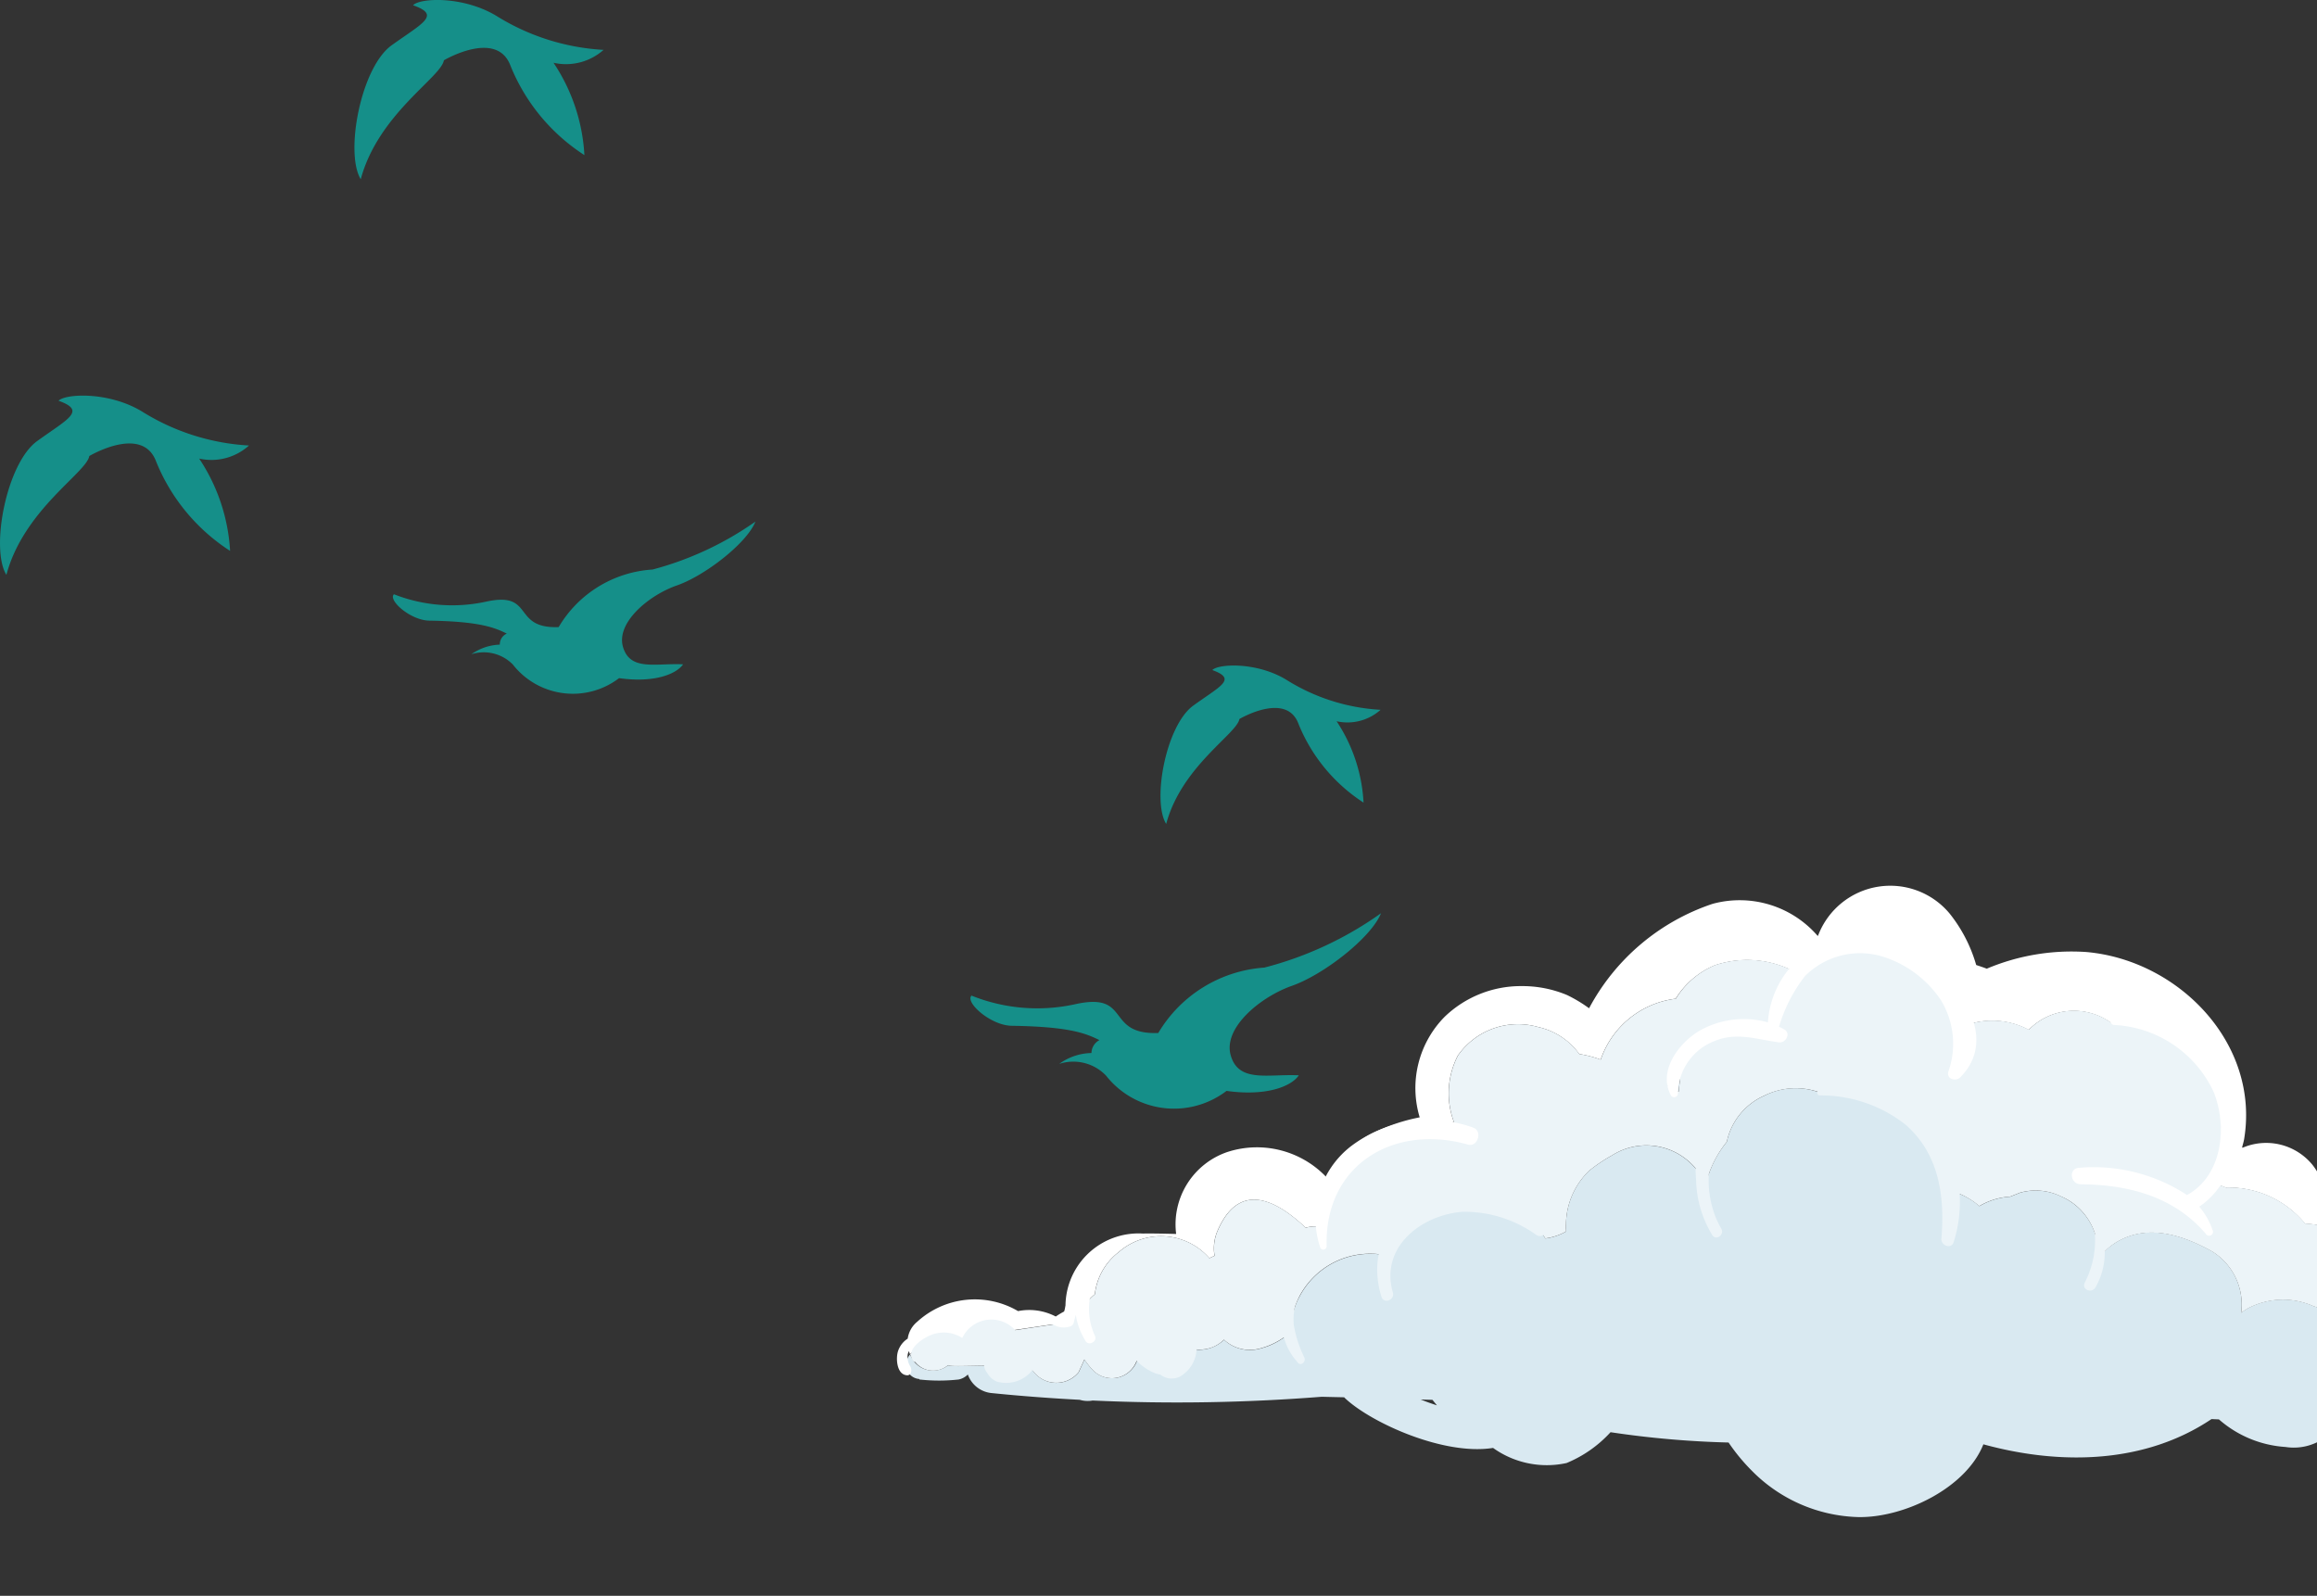 <svg xmlns="http://www.w3.org/2000/svg" xmlns:xlink="http://www.w3.org/1999/xlink" width="119.113" height="82.034" viewBox="0 0 119.113 82.034">
  <rect x="0" y="0" width="119.113" height="82.034" fill="#333333" stroke="none"/>
  <defs>
    <clipPath id="clip-path">
      <rect id="Rectangle_32104" data-name="Rectangle 32104" width="71" height="56.991" fill="none"/>
    </clipPath>
    <clipPath id="clip-path-2">
      <rect id="Rectangle_75653" data-name="Rectangle 75653" width="73" height="37" transform="translate(1293 2082)" fill="none" opacity="0"/>
    </clipPath>
    <clipPath id="clip-path-3">
      <rect id="Rectangle_1768" data-name="Rectangle 1768" width="87.499" height="32.486" fill="none"/>
    </clipPath>
  </defs>
  <g id="Group_145969" data-name="Group 145969" transform="translate(-1246.887 -2036.966)">
    <g id="Group_127707" data-name="Group 127707" transform="translate(1246.887 2036.966)">
      <g id="Group_60159" data-name="Group 60159" transform="translate(0 0)" clip-path="url(#clip-path)">
        <path id="Path_255595" data-name="Path 255595" d="M11.83,28.746a9.873,9.873,0,0,1-3.806-4.6c-.712-1.9-3.433-.277-3.433-.277-.145.859-3.369,2.756-4.262,6.108-.832-1.342,0-5.734,1.581-6.877s2.553-1.555,1.1-2.073c.349-.364,2.547-.485,4.26.534A11.577,11.577,0,0,0,12.8,23.328,2.881,2.881,0,0,1,10.239,24a9.534,9.534,0,0,1,1.59,4.753" transform="translate(0 -0.426)" fill="#158f89"/>
        <path id="Path_255596" data-name="Path 255596" d="M30.424,7.973a9.877,9.877,0,0,1-3.8-4.595C25.92,1.49,23.2,3.1,23.2,3.1c-.139.874-3.372,2.756-4.274,6.114-.822-1.346,0-5.744,1.587-6.885S23.071.777,21.615.271c.348-.379,2.541-.49,4.261.53a11.622,11.622,0,0,0,5.533,1.763,2.912,2.912,0,0,1-2.572.663,9.448,9.448,0,0,1,1.587,4.746" transform="translate(-0.381 0)" fill="#158f89"/>
        <path id="Path_255597" data-name="Path 255597" d="M24.646,34.2a2.68,2.68,0,0,1,1.469-.5.611.611,0,0,1,.361-.569c-.62-.3-1.361-.624-3.988-.665-.971-.017-2.134-1.058-1.814-1.356a8.181,8.181,0,0,0,4.732.381c2.52-.555,1.307,1.4,3.736,1.307a6.038,6.038,0,0,1,4.826-2.959,16.525,16.525,0,0,0,5.289-2.465c-.441,1.114-2.609,2.788-4.034,3.281S32.081,32.56,32.45,33.82s1.7.821,3.089.892c-.364.517-1.511.963-3.291.71a3.918,3.918,0,0,1-5.461-.7,2.094,2.094,0,0,0-2.134-.528" transform="translate(-0.422 -0.561)" fill="#158f89"/>
        <path id="Path_255598" data-name="Path 255598" d="M71.351,41.979A8.705,8.705,0,0,1,68,37.924c-.624-1.675-3.036-.246-3.036-.246-.126.76-2.971,2.428-3.764,5.394-.736-1.18-.015-5.063,1.391-6.082s2.268-1.359.98-1.829c.309-.32,2.244-.428,3.769.477a10.171,10.171,0,0,0,4.881,1.567,2.554,2.554,0,0,1-2.26.588,8.348,8.348,0,0,1,1.385,4.188" transform="translate(-1.248 -0.716)" fill="#158f89"/>
        <path id="Path_255599" data-name="Path 255599" d="M55.5,55.671a2.916,2.916,0,0,1,1.654-.557.768.768,0,0,1,.41-.664c-.7-.344-1.524-.692-4.52-.736-1.077-.021-2.4-1.207-2.057-1.551a9.066,9.066,0,0,0,5.363.435c2.869-.624,1.49,1.588,4.239,1.487a6.9,6.9,0,0,1,5.456-3.363,18.117,18.117,0,0,0,5.995-2.794c-.515,1.273-2.965,3.165-4.581,3.732s-3.554,2.162-3.145,3.576c.406,1.43,1.944.944,3.5,1.025-.392.58-1.69,1.087-3.716.8a4.445,4.445,0,0,1-6.193-.784,2.329,2.329,0,0,0-2.4-.606" transform="translate(-1.044 -0.982)" fill="#158f89"/>
      </g>
    </g>
    <g id="Mask_Group_5" data-name="Mask Group 5" clip-path="url(#clip-path-2)">
      <g id="Group_127706" data-name="Group 127706" transform="translate(1293 2082.471)">
        <g id="Group_4662" data-name="Group 4662" transform="translate(0 0.001)" clip-path="url(#clip-path-3)">
          <path id="Path_10954" data-name="Path 10954" d="M.51,25.732a.746.746,0,0,0,.684.619l0,.025a9.106,9.106,0,0,0,2.022,0,.936.936,0,0,0,.469-.256,1.442,1.442,0,0,0,1.243.956c1.5.152,3,.264,4.509.344a1.4,1.4,0,0,0,.662.037,94.4,94.4,0,0,0,11.78-.193c.385.011.768.018,1.152.027.016.016.03.033.047.049,1.365,1.281,5.1,2.957,7.608,2.554a4.742,4.742,0,0,0,3.779.776,6.328,6.328,0,0,0,2.26-1.584,48.861,48.861,0,0,0,6.068.53,9.837,9.837,0,0,0,1.172,1.426,7.976,7.976,0,0,0,5.489,2.407c2.343.046,5.541-1.478,6.437-3.738l.009,0c4.02,1.1,8.336.974,11.72-1.3l.381.016a5.743,5.743,0,0,0,3.424,1.418,2.735,2.735,0,0,0,2.774-1.3,1.717,1.717,0,0,0,.1-.344,3.056,3.056,0,0,0,.665-.456,8.437,8.437,0,0,1,1.413.156,8.025,8.025,0,0,0,3.154.371,3.46,3.46,0,0,0,1.719-.9.611.611,0,0,0,.632.061,3.49,3.49,0,0,0,.534-.338,2.331,2.331,0,0,0,2.294.043c-.529-.012-1.057-.027-1.585-.038l-1.143-.025c-.267-.2-.711-.543-.768-.6a5.307,5.307,0,0,0-1.225-.611,3.111,3.111,0,0,0-1.828-1.643,1.251,1.251,0,0,1-.159.146.731.731,0,0,1-.3-.051c.015-.066.026-.131.038-.2a3.741,3.741,0,0,0-1.385.013,3.724,3.724,0,0,1-1.58-.131,3.741,3.741,0,0,0-.992-.965l.055-.006c-.1-.049-.2-.093-.3-.14a3.3,3.3,0,0,0-.67-.283,3.855,3.855,0,0,0-3.358.1,3.227,3.227,0,0,0-.367.243,3.21,3.21,0,0,0-1.5-3.164c-1.506-.838-3.311-1.436-4.924-.462a3.713,3.713,0,0,0-.933.826A3.188,3.188,0,0,0,59.9,16.971a2.975,2.975,0,0,0-2.108-.2l-.523.208a3.514,3.514,0,0,0-1.581.486,3.568,3.568,0,0,0-1.249-.714,3.127,3.127,0,0,0-.518-.1,5.467,5.467,0,0,0-1.247-2.784,6.366,6.366,0,0,0-5.128-2.214,3.545,3.545,0,0,0-2.908.131,3.362,3.362,0,0,0-1.937,2.379,5.428,5.428,0,0,0-1.1,2.281,2.782,2.782,0,0,0-.709-1.138,3.3,3.3,0,0,0-4.1-.444,8.16,8.16,0,0,0-1.157.776,3.873,3.873,0,0,0-1.2,2.747,2.68,2.68,0,0,0,.006.383,2.874,2.874,0,0,1-1.07.358,3.077,3.077,0,0,0-1.851-1.438,9.337,9.337,0,0,0-1.347-.246,3.435,3.435,0,0,0-2.544.2,3.344,3.344,0,0,0-2.534,2.346,2.872,2.872,0,0,0-.623-.07,4.108,4.108,0,0,0-3.71,2.146,3.667,3.667,0,0,0-.462,1.86,3.658,3.658,0,0,1-1.572.86,1.952,1.952,0,0,1-1.871-.449,1.829,1.829,0,0,1-1.871.411,1.8,1.8,0,0,1-1.6.811,3.542,3.542,0,0,1-.986-.194,1.372,1.372,0,0,1-2.23.589,3.738,3.738,0,0,1-.488-.6l-.3.657a1.481,1.481,0,0,1-2.33-.053c-.386-.539-4.628-.117-4.359-.329a1.244,1.244,0,0,1-1.975-.542.828.828,0,0,0-.2.651m27.053,1.688c.08.1.156.19.23.281-.281-.09-.56-.189-.834-.3.2.007.4.01.6.018" transform="translate(-0.043 -0.967)" fill="#d9e9f1"/>
          <path id="Path_10955" data-name="Path 10955" d="M88.7,27.879c.031.02.065.037.1.057-.093-.064-.115-.075-.1-.057" transform="translate(-7.527 -2.366)" fill="#d9e9f1"/>
          <path id="Path_10956" data-name="Path 10956" d="M83.325,23.456c.054.053.109.1.161.158a2.933,2.933,0,0,1,.764.558c.186-.03.379-.038.571-.05a2.5,2.5,0,0,0-.545-1.442,2.691,2.691,0,0,0-1.045-.781,3.624,3.624,0,0,1,.094,1.557" transform="translate(-7.063 -1.859)" fill="#fff"/>
          <path id="Path_10957" data-name="Path 10957" d="M10.721,21.258a2.891,2.891,0,0,1,.251-.229,3.173,3.173,0,0,1,1.222-2.163,3.3,3.3,0,0,1,4.668.308c.087-.044.175-.085.264-.123a2.283,2.283,0,0,1,.152-1.281c1.081-2.5,2.9-1.7,4.534-.162a1.776,1.776,0,0,1,.857-.027,5.021,5.021,0,0,1,2.507-4.239,4.018,4.018,0,0,1,2.734-.556,3.628,3.628,0,0,1,1.523-.609,4.225,4.225,0,0,1,.2-3.415A3.768,3.768,0,0,1,33.76,7.29a3.557,3.557,0,0,1,2.117,1.389,5.733,5.733,0,0,1,1.1.287,4.685,4.685,0,0,1,3.857-3.131,4.318,4.318,0,0,1,2.008-1.715,5.219,5.219,0,0,1,4.556.6l0,0c2.685-2.937,7.08-1.058,7.932,2.526.009.039.014.084.022.124a4,4,0,0,1,3.63.066,3.253,3.253,0,0,1,4.309-.3c3.715-.3,6.5,3.455,5.32,7.3a4.266,4.266,0,0,1-.374.828,5.193,5.193,0,0,1,.873.283,5.084,5.084,0,0,1,3.207,1.019,5.324,5.324,0,0,1,.871.835,4.554,4.554,0,0,1,2.028.572,3.541,3.541,0,0,1,1.367,1.245,3.015,3.015,0,0,0-.266-2.266,2.8,2.8,0,0,0-2.148-1.41,3.457,3.457,0,0,0-.611-1.181,3.076,3.076,0,0,0-3.584-.862c-.006-.008-.012-.018-.019-.027.032-.137.074-.264.1-.407.821-4.917-3.353-9.209-8.108-9.63a11.206,11.206,0,0,0-5.12.857c-.18-.068-.362-.13-.544-.189a7.592,7.592,0,0,0-1.36-2.638,3.97,3.97,0,0,0-6.747,1.069l-.037.079A5.3,5.3,0,0,0,42.73.959a11.223,11.223,0,0,0-6.348,5.368,7.265,7.265,0,0,0-1.135-.681,5.944,5.944,0,0,0-2.332-.459,5.647,5.647,0,0,0-3.96,1.58,5.218,5.218,0,0,0-1.281,5.167,9.674,9.674,0,0,0-2.357.781A4.238,4.238,0,0,0,23.1,15.257a4.166,4.166,0,0,0-.292-.32,4.922,4.922,0,0,0-4.988-1.232,3.928,3.928,0,0,0-2.666,4.224c-.575-.016-1.148-.029-1.72-.022a3.755,3.755,0,0,0-3.963,3.966,3.846,3.846,0,0,1,1.04-.379,3.054,3.054,0,0,1,.208-.237" transform="translate(-0.803 -0.001)" fill="#fff"/>
          <path id="Path_10958" data-name="Path 10958" d="M43.932,10.875a2.824,2.824,0,0,1-.5-.683,4.3,4.3,0,0,0-.135.99,4.284,4.284,0,0,1,.566.3c.014-.2.035-.406.067-.609" transform="translate(-3.675 -0.865)" fill="#d9e9f1"/>
          <path id="Path_10959" data-name="Path 10959" d="M83.174,21.822a3.274,3.274,0,0,0-.38-.832,3.309,3.309,0,0,1-.235.64,2.664,2.664,0,0,1,.615.192" transform="translate(-7.006 -1.782)" fill="#ecf4f8"/>
          <path id="Path_10960" data-name="Path 10960" d="M8.67,23.847a4.893,4.893,0,0,0-.509.3,2.952,2.952,0,0,0-1.938-.279,4.392,4.392,0,0,0-5.183.548,1.369,1.369,0,0,0-.489.867,1.221,1.221,0,0,0-.5.65c-.125.394-.055,1.243.5,1.235a.2.2,0,0,0,.174-.164.415.415,0,0,0-.066-.332A.914.914,0,0,1,.55,26.1a.694.694,0,0,1,.061-.173,1.666,1.666,0,0,0,.06.164.625.625,0,0,1,.433-.228,9.119,9.119,0,0,1,2.02-.067,1.007,1.007,0,0,1,.487.232,1.419,1.419,0,0,1,1.181-1c1.318-.2,2.637-.394,3.957-.586a3.627,3.627,0,0,1-.08-.6" transform="translate(0 -1.975)" fill="#fff"/>
          <path id="Path_10961" data-name="Path 10961" d="M77.25,22.617a2.933,2.933,0,0,0-.764-.558c-.052-.056-.106-.105-.161-.158a3.605,3.605,0,0,0-.094-1.556,2.719,2.719,0,0,0-.616-.193,3.289,3.289,0,0,0,.236-.64,3.538,3.538,0,0,0-1.368-1.245,4.547,4.547,0,0,0-2.027-.572,5.322,5.322,0,0,0-.871-.835,5.084,5.084,0,0,0-3.207-1.019,5.14,5.14,0,0,0-.873-.283,4.321,4.321,0,0,0,.374-.828c1.183-3.842-1.605-7.6-5.321-7.3a3.252,3.252,0,0,0-4.308.3,4,4,0,0,0-3.63-.066c-.008-.039-.013-.084-.023-.124-.851-3.584-5.246-5.462-7.932-2.526l0,0a5.217,5.217,0,0,0-4.556-.6A4.321,4.321,0,0,0,40.1,6.139,4.683,4.683,0,0,0,36.24,9.27a5.733,5.733,0,0,0-1.1-.287,3.557,3.557,0,0,0-2.117-1.389,3.767,3.767,0,0,0-4.127,1.472,4.221,4.221,0,0,0-.2,3.415,3.637,3.637,0,0,0-1.524.609,4.012,4.012,0,0,0-2.732.556,5.018,5.018,0,0,0-2.507,4.239,1.776,1.776,0,0,0-.857.027c-1.637-1.543-3.452-2.337-4.534.162a2.275,2.275,0,0,0-.151,1.281c-.091.038-.178.079-.266.123a3.3,3.3,0,0,0-4.667-.308,3.17,3.17,0,0,0-1.222,2.163,3.034,3.034,0,0,0-.251.229c-.075.078-.144.157-.207.237a3.863,3.863,0,0,0-1.041.379,3.653,3.653,0,0,0,.08.6q-1.34.195-2.678.4a1.654,1.654,0,0,0-2.722.4A1.757,1.757,0,0,0,1.88,23.4c-.356.123-1.021.525-1.09.972-.016.017-.04.027-.055.046.014.03.033.056.047.085a.5.5,0,0,0,.094.236A.226.226,0,0,0,1,24.819a1.182,1.182,0,0,0,1.707.141c-.13.1.8.058,1.833.045a.657.657,0,0,0,.147.35.131.131,0,0,1,.014.02v0a1.024,1.024,0,0,0,.489.445,1.72,1.72,0,0,0,1.822-.573.262.262,0,0,1,.053.042,1.48,1.48,0,0,0,2.33.052q.152-.328.3-.657a3.8,3.8,0,0,0,.487.6,1.357,1.357,0,0,0,2.2-.532,2.812,2.812,0,0,0,.94.637,1.415,1.415,0,0,0,.275.071.953.953,0,0,0,.987.117,1.71,1.71,0,0,0,.88-1.411,1.742,1.742,0,0,0,1.407-.5,1.951,1.951,0,0,0,1.871.448,3.83,3.83,0,0,0,1.21-.565,3.048,3.048,0,0,0,.68,1.249l.01.019,0,0c.014.013.025.031.038.044.167.164.392-.056.335-.244l.005,0a6.108,6.108,0,0,1-.56-1.709,3.133,3.133,0,0,1,.052-.9,4.292,4.292,0,0,1,.261-.614,4.109,4.109,0,0,1,3.711-2.146,2.859,2.859,0,0,1,.344.022,4.043,4.043,0,0,0-.047,1.319c0,.02,0,.041.006.061.014.1.029.2.049.295a4.118,4.118,0,0,0,.133.519c.124.386.695.162.585-.221-.676-2.349,1.482-4,3.6-4.151a6.326,6.326,0,0,1,3.8,1.209.31.31,0,0,0,.323-.012c.038.056.078.112.113.17a2.884,2.884,0,0,0,1.071-.358,2.553,2.553,0,0,1-.007-.383,3.874,3.874,0,0,1,1.205-2.747,8.153,8.153,0,0,1,1.156-.776,3.3,3.3,0,0,1,4.1.444,2.512,2.512,0,0,1,.2.219c0,.217.017.434.03.647a5.625,5.625,0,0,0,.828,2.783c.2.313.645-.024.462-.336a5.009,5.009,0,0,1-.266-.528,5.214,5.214,0,0,1-.358-1.448,5.428,5.428,0,0,1-.01-.836,5.6,5.6,0,0,1,.919-1.643,3.36,3.36,0,0,1,1.937-2.379,3.629,3.629,0,0,1,2.73-.2.133.133,0,0,0,.1.192,7.022,7.022,0,0,1,4.447,1.523c1.707,1.515,2,3.672,1.818,5.84-.029.347.5.565.629.184a6.832,6.832,0,0,0,.31-2.486A3.836,3.836,0,0,1,55.7,16.8a3.507,3.507,0,0,1,1.581-.486l.523-.208a2.973,2.973,0,0,1,2.107.2,3.094,3.094,0,0,1,1.279,1.02,3.18,3.18,0,0,1,.451.871,4.72,4.72,0,0,1-.521,2.54c-.173.356.361.569.553.243a3.612,3.612,0,0,0,.478-1.851,3.312,3.312,0,0,1,.587-.463c1.614-.974,3.418-.376,4.924.462a3.208,3.208,0,0,1,1.5,3.164,3.308,3.308,0,0,1,.367-.243,3.855,3.855,0,0,1,3.358-.1,3.312,3.312,0,0,1,.671.283c.1.047.2.091.295.14l-.054.006a3.755,3.755,0,0,1,.992.965,3.718,3.718,0,0,0,1.58.131,3.741,3.741,0,0,1,1.386-.013,3.608,3.608,0,0,0,.064-.9c-.192.012-.384.02-.571.05m-37-11.695a4.162,4.162,0,0,0-.565-.3,4.243,4.243,0,0,1,.135-.99,2.834,2.834,0,0,0,.5.682q-.047.3-.067.609" transform="translate(-0.062 -0.304)" fill="#ecf4f8"/>
          <path id="Path_10962" data-name="Path 10962" d="M94.657,26.335l-.05-.1a.909.909,0,0,0-.745-.541l-.092,0a1.077,1.077,0,0,0-.794.333.85.85,0,0,1-.394-.041,1.5,1.5,0,0,0-.872-.79.97.97,0,0,0-1.15.529.851.851,0,0,0-.8-.349,1.642,1.642,0,0,0-.827.338A2.153,2.153,0,0,0,85.722,25c-.135.12-.263.245-.359.339a3.109,3.109,0,0,1,1.827,1.643,5.331,5.331,0,0,1,1.226.611c-.019-.018,0-.006.1.058-.03-.021-.065-.038-.1-.058.014.014.054.047.109.091a.374.374,0,0,0,.036.573.483.483,0,0,0,.416.087.39.39,0,0,0,.224-.153l1.1.024a1.289,1.289,0,0,0,1,.192,1.12,1.12,0,0,0,.335-.161l.274.006a1.79,1.79,0,0,0,.455-.434c.01-.014.015-.028.025-.042a2.418,2.418,0,0,0,.974.036.94.94,0,0,0,1.293-.776.769.769,0,0,0,0-.7" transform="translate(-7.244 -2.083)" fill="#ecf4f8"/>
          <path id="Path_10963" data-name="Path 10963" d="M10.959,21.757c-.015-.264-.357-.468-.523-.195a3.741,3.741,0,0,0-.31.654.347.347,0,0,0-.124.1,3.41,3.41,0,0,0-.716,1.67,1.1,1.1,0,0,0-.6.2.1.1,0,0,0-.023.145,1.032,1.032,0,0,0,.908.187.294.294,0,0,0,.256-.242c.029-.131.065-.254.1-.376a3.428,3.428,0,0,0,.463,1.286v0h0c.014.022.022.045.036.067.166.264.62.024.487-.263a3.29,3.29,0,0,1,.146-3.065.108.108,0,0,0-.1-.167" transform="translate(-0.733 -1.819)" fill="#fff"/>
          <path id="Path_10964" data-name="Path 10964" d="M31.61,13.582a6.67,6.67,0,0,0-6.292.967,4.7,4.7,0,0,0-1.568,5.2.171.171,0,0,0,.329-.077c-.11-4.168,3.438-6.3,7.274-5.215.5.139.753-.717.256-.872" transform="translate(-1.992 -1.122)" fill="#fff"/>
          <path id="Path_10965" data-name="Path 10965" d="M54.52,2.954a4.816,4.816,0,0,0-6.078,4.332,4.619,4.619,0,0,0-3.54.444c-1.047.631-2.106,2.044-1.459,3.284a.194.194,0,0,0,.373-.088,2.933,2.933,0,0,1,1.878-2.678c1.161-.48,2.164-.081,3.321.066.335.043.618-.442.287-.652a2.957,2.957,0,0,0-.288-.149,7.787,7.787,0,0,1,1.33-2.6,3.991,3.991,0,0,1,4.191-.944,5.63,5.63,0,0,1,2.8,2.175,4.3,4.3,0,0,1,.376,3.694c-.083.376.4.5.619.273C60.867,7.572,56.985,3.6,54.52,2.954" transform="translate(-3.67 -0.236)" fill="#fff"/>
          <path id="Path_10966" data-name="Path 10966" d="M72.547,17.146c1.882-1.27,2.294-3.893,1.549-5.977C73.322,9,70.47,6.768,68.089,7.437c-.228.064-.11.363.086.369a5.962,5.962,0,0,1,5.116,3.448c.709,1.78.454,4.291-1.371,5.294a8.751,8.751,0,0,0-5.551-1.4c-.558.028-.452.843.084.847,2.453.019,4.787.624,6.425,2.539a.2.2,0,0,0,.353-.19,3.683,3.683,0,0,0-.685-1.2" transform="translate(-5.601 -0.621)" fill="#fff"/>
          <path id="Path_10967" data-name="Path 10967" d="M94.068,25.941c-.26-1.056-1.69-1.019-2.515-1.289a1.536,1.536,0,0,0-1.436.084,1.38,1.38,0,0,0-1.369-.177,3.12,3.12,0,0,0-2.442-1.4,1.973,1.973,0,0,0-1.292.472,3.087,3.087,0,0,0-1.048-.724.305.305,0,0,0-.186-.016,2.735,2.735,0,0,0-.345-1.83A2.574,2.574,0,0,0,81.6,19.629a.19.19,0,0,0-.146.334,3.846,3.846,0,0,1,1.4,1.506,2.667,2.667,0,0,1,.227.927c.016.332-.066.522.113.809a.248.248,0,0,0,.313.073.313.313,0,0,0,.058.133,5.359,5.359,0,0,0,.964,1.056,2.606,2.606,0,0,0-1.813.118c-.187.113-.078.376.1.418.542.129,1.126-.005,1.688.092.04.007.084.019.125.027A.366.366,0,0,0,85,25.2a4.921,4.921,0,0,1,1.43.577.12.12,0,0,0,.15-.188,5.443,5.443,0,0,0-1.116-.793c.563-.4,1.21-.156,1.839.161a.275.275,0,0,0,.379-.107,4.07,4.07,0,0,1,.529.614.49.49,0,0,0,.679.107l.84.016a.468.468,0,0,0,.728.016,7.319,7.319,0,0,1,2.79.642c.139.547.952.232.819-.307" transform="translate(-6.906 -1.666)" fill="#fff"/>
          <path id="Path_10968" data-name="Path 10968" d="M86.819,26.582a.412.412,0,0,0-.109-.08A2.519,2.519,0,0,0,85.2,25.4a3.855,3.855,0,0,0-3,.19c-.124.086-.088.333.081.339,1.284.042,3.466-.248,3.9,1.373.125.469.777.24.774-.18a.831.831,0,0,0-.143-.544" transform="translate(-6.97 -2.139)" fill="#ecf4f8"/>
        </g>
      </g>
    </g>
  </g>
</svg>
